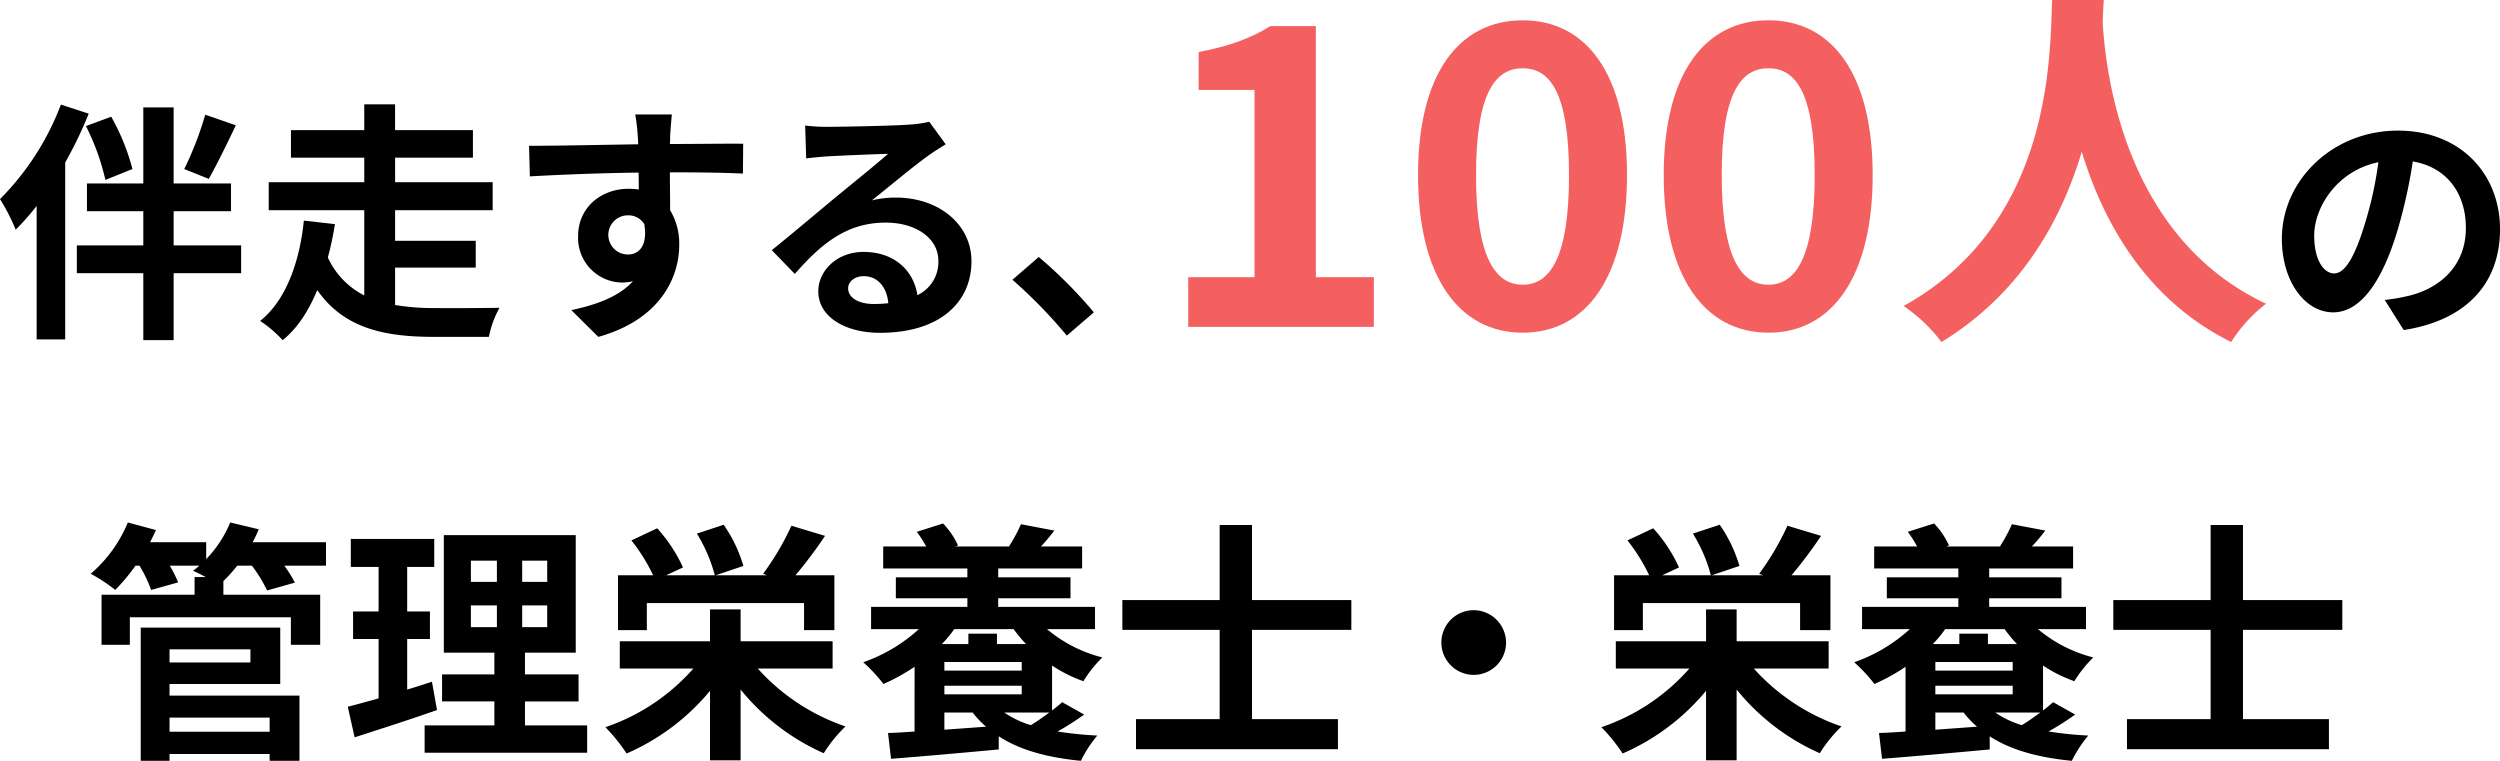 <svg xmlns="http://www.w3.org/2000/svg" xmlns:xlink="http://www.w3.org/1999/xlink" width="519.276" height="158.03" viewBox="0 0 519.276 158.03">
  <defs>
    <clipPath id="clip-path">
      <rect id="長方形_1367" data-name="長方形 1367" width="519.276" height="158.03" fill="none"/>
    </clipPath>
  </defs>
  <g id="title-sp" clip-path="url(#clip-path)">
    <path id="パス_4523" data-name="パス 4523" d="M18.427,18.437A85.128,85.128,0,0,1,13.545,28.57V65.319H7.611V37.6a51.277,51.277,0,0,1-4.357,4.935A40.542,40.542,0,0,0,0,36.182,55.886,55.886,0,0,0,12.652,16.548ZM50.085,51.565H36.066V65.477h-6.3V51.565H15.96V45.79H29.766V38.7H18.059V32.927H29.766v-15.8h6.3v15.8H47.982V38.7H36.066V45.79h14.02ZM21.892,32.193A48.488,48.488,0,0,0,17.849,21.01L23.1,19.067a45.5,45.5,0,0,1,4.411,10.868ZM48.983,20.852c-1.892,3.989-3.992,8.241-5.617,11.131l-5.095-2.048a69.07,69.07,0,0,0,4.358-11.288Z" transform="translate(0 5.175)"/>
    <path id="パス_4524" data-name="パス 4524" d="M69.194,58.192a47.869,47.869,0,0,0,8.4.63c2.364.054,10.238,0,13.285-.053a20.735,20.735,0,0,0-2.205,6.038H77.227c-10.448,0-18.69-1.838-24.2-9.713-1.731,4.148-3.989,7.822-7.192,10.4A24.333,24.333,0,0,0,41.161,61.5c5.878-4.672,8.345-13.492,9.08-20.842l6.459.734a67.991,67.991,0,0,1-1.472,6.93A16.5,16.5,0,0,0,62.789,56.2V38.505H42.945V32.677H62.789V27.586H47.564V21.863H62.789V16.508h6.4v5.355h16.17v5.723H69.194v5.091H89.46v5.828H69.194v6.352H85.942v5.565H69.194Z" transform="translate(12.872 5.162)"/>
    <path id="パス_4525" data-name="パス 4525" d="M113.014,22.622c0,.42,0,1-.051,1.626,5.3,0,12.493-.105,15.224-.053l-.054,6.195c-3.148-.156-8.033-.261-15.17-.261,0,2.678.051,5.565.051,7.875A13.346,13.346,0,0,1,114.9,45.2c0,6.826-3.989,15.54-16.8,19.111l-5.617-5.565c5.3-1.1,9.923-2.835,12.809-5.986a11.234,11.234,0,0,1-2.362.263,9.262,9.262,0,0,1-9.03-9.66c0-5.931,4.777-9.816,10.5-9.816a13.614,13.614,0,0,1,2.1.158c0-1.155,0-2.363-.051-3.518-7.927.105-16.12.42-22.576.788l-.159-6.352c5.987,0,15.54-.21,22.681-.315-.051-.683-.051-1.208-.105-1.628a37.7,37.7,0,0,0-.526-4.567h7.612c-.105.839-.312,3.674-.366,4.514m-8.766,24.57c2.205,0,4.146-1.68,3.41-6.3a3.87,3.87,0,0,0-3.41-1.836,4.069,4.069,0,0,0,0,8.138" transform="translate(26.18 5.663)"/>
    <path id="パス_4526" data-name="パス 4526" d="M133.826,20.316c2.784,0,14.018-.209,17.011-.473a22.988,22.988,0,0,0,3.989-.578l3.412,4.673c-1.206.788-2.465,1.523-3.673,2.414-2.837,2-8.349,6.616-11.656,9.242a20.44,20.44,0,0,1,4.987-.579c8.924,0,15.7,5.565,15.7,13.231,0,8.3-6.3,14.857-19.007,14.857-7.3,0-12.809-3.361-12.809-8.61,0-4.252,3.833-8.19,9.4-8.19,6.51,0,10.448,3.991,11.184,8.978a7.608,7.608,0,0,0,4.356-7.14c0-4.724-4.724-7.927-10.919-7.927-8.032,0-13.281,4.252-18.9,10.657l-4.778-4.934c3.728-2.993,10.08-8.348,13.178-10.92,2.938-2.414,8.4-6.825,10.97-9.083-2.677.053-9.921.368-12.7.526-1.419.105-3.1.263-4.306.42l-.21-6.825a36.417,36.417,0,0,0,4.777.261m9.45,36.8a27.413,27.413,0,0,0,3.045-.158c-.315-3.413-2.258-5.617-5.092-5.617-1.994,0-3.256,1.208-3.256,2.52,0,1.942,2.154,3.254,5.3,3.254" transform="translate(38.188 6.025)"/>
    <path id="パス_4527" data-name="パス 4527" d="M160.2,45.389l5.461-4.726a94.654,94.654,0,0,1,11.446,11.5l-5.617,4.831a102.771,102.771,0,0,0-11.289-11.6" transform="translate(50.097 12.716)"/>
    <path id="パス_4528" data-name="パス 4528" d="M188.012,56.288h13.773v-38.9H190.178V9.507c6.41-1.213,10.827-2.858,14.9-5.372h9.442V56.288h12.043V66.6H188.012Z" transform="translate(58.794 1.293)" fill="#f45f5f"/>
    <path id="パス_4529" data-name="パス 4529" d="M224.377,35.353c0-21.139,8.577-32.141,21.745-32.141S267.779,14.3,267.779,35.353c0,21.224-8.489,32.746-21.657,32.746s-21.745-11.522-21.745-32.746m31.362,0c0-17.327-4.072-22.178-9.617-22.178s-9.7,4.852-9.7,22.178c0,17.413,4.159,22.783,9.7,22.783s9.617-5.37,9.617-22.783" transform="translate(70.166 1.004)" fill="#f45f5f"/>
    <path id="パス_4530" data-name="パス 4530" d="M263.25,35.353c0-21.139,8.577-32.141,21.745-32.141S306.652,14.3,306.652,35.353c0,21.224-8.489,32.746-21.657,32.746S263.25,56.577,263.25,35.353m31.362,0c0-17.327-4.072-22.178-9.617-22.178s-9.7,4.852-9.7,22.178c0,17.413,4.159,22.783,9.7,22.783s9.617-5.37,9.617-22.783" transform="translate(82.322 1.004)" fill="#f45f5f"/>
    <path id="パス_4531" data-name="パス 4531" d="M342.786,0c-.08,1.259-.159,2.834-.236,4.488.629,10.869,4.567,44.815,33.944,58.6a30.81,30.81,0,0,0-7.246,7.954c-17.8-8.821-26.621-25.045-31.03-39.538-4.254,14.177-12.523,29.379-29.142,39.538a32.8,32.8,0,0,0-7.876-7.481C332.625,46.152,331.523,10.4,332.074,0Z" transform="translate(94.19)" fill="#f45f5f"/>
    <path id="パス_4532" data-name="パス 4532" d="M386.364,62.09l-3.938-6.249A40.181,40.181,0,0,0,387.311,55c6.72-1.575,11.968-6.4,11.968-14.07,0-7.246-3.938-12.655-11.024-13.861A106.723,106.723,0,0,1,385.105,41.3c-3.151,10.605-7.666,17.115-13.388,17.115-5.828,0-10.658-6.4-10.658-15.277,0-12.127,10.5-22.47,24.1-22.47,13.02,0,21.211,9.03,21.211,20.474,0,11.078-6.774,18.9-20,20.948M371.927,50.329c2.205,0,4.25-3.308,6.4-10.394a78.668,78.668,0,0,0,2.782-12.706c-8.661,1.785-13.335,9.45-13.335,15.225,0,5.3,2.1,7.875,4.148,7.875" transform="translate(112.909 6.463)"/>
    <path id="パス_4533" data-name="パス 4533" d="M63.226,91.648H54.565a26.69,26.69,0,0,1,2.205,3.518l-5.777,1.626a30.97,30.97,0,0,0-3.148-5.145H44.8a35.454,35.454,0,0,1-2.888,3.2v2.837H62.019V108.08h-6.09v-5.723H22.486v5.723h-5.88V97.686H35.926V94.011h2.31c-.944-.526-1.942-1-2.623-1.313.417-.315.891-.683,1.31-1.05H30.783a26.586,26.586,0,0,1,1.73,3.466L26.9,96.688a26.688,26.688,0,0,0-2.413-5.041h-.841a38.869,38.869,0,0,1-4.2,5.041,32.87,32.87,0,0,0-5.092-3.361A28.209,28.209,0,0,0,22.067,82.67L27.9,84.245c-.37.84-.79,1.68-1.208,2.519H38.341v3.518A24.2,24.2,0,0,0,43.33,82.67l5.931,1.418Q48.711,85.427,48,86.764H63.226Zm-32.5,26.985H57.713v13.545H51.52V130.76H30.729v1.418H24.744V104.511h28.98v11.707H30.729Zm0-6.879h16.8v-2.729h-16.8Zm0,14.385H51.52V123.2H30.729Z" transform="translate(4.487 25.852)"/>
    <path id="パス_4534" data-name="パス 4534" d="M73.562,121c-5.776,2.048-12.076,4.043-17.114,5.67l-1.418-6.352c1.835-.473,3.989-1.049,6.4-1.733V106.247h-5.3v-5.722h5.3v-9.24H55.657V85.458H72.985v5.827H67.367v9.24h4.726v5.722H67.367v10.5c1.731-.525,3.464-1.05,5.143-1.628Zm31.185,3.2v5.671H70.99V124.2H85.478v-4.986H74.61V113.6H85.478v-4.514h-10.5V84.67h27.4v24.413H91.832V113.6h11.131v5.618H91.832V124.2ZM80.6,94.383H86V89.973H80.6Zm0,9.4H86V99.266H80.6ZM96.453,89.972h-5.2v4.409h5.2Zm0,9.293h-5.2v4.514h5.2Z" transform="translate(17.209 26.478)"/>
    <path id="パス_4535" data-name="パス 4535" d="M127.446,112.9a43.141,43.141,0,0,0,18.217,12.022,28.82,28.82,0,0,0-4.516,5.566,46.358,46.358,0,0,1-17.27-13.231v14.7h-6.354V117.523a46.519,46.519,0,0,1-17.324,13.02,35.886,35.886,0,0,0-4.411-5.461,42.5,42.5,0,0,0,18.27-12.179H98.782v-5.67h18.742v-6.615h6.354v6.615h19.109v5.67Zm-23.047-7.98H98.412V93.529h7.3a37.48,37.48,0,0,0-4.514-7.244l5.353-2.52a31.5,31.5,0,0,1,5.356,8.138l-3.518,1.626h10.133a32.2,32.2,0,0,0-3.728-8.661l5.566-1.838a29.432,29.432,0,0,1,4.094,8.558l-5.776,1.942h10.712l-.841-.314a55.727,55.727,0,0,0,5.88-9.977l6.984,2.1a92.323,92.323,0,0,1-6.142,8.189h8.084v11.393h-6.3V99.305H104.4Z" transform="translate(29.955 25.965)"/>
    <path id="パス_4536" data-name="パス 4536" d="M174.757,104.775a28.807,28.807,0,0,0,11.5,5.88,25.455,25.455,0,0,0-3.936,4.936,29.058,29.058,0,0,1-6.51-3.254v9.344c.786-.63,1.52-1.208,2.1-1.733l4.567,2.572a61.264,61.264,0,0,1-5.512,3.518,75.243,75.243,0,0,0,8.243.841,25.663,25.663,0,0,0-3.413,5.25c-7.035-.684-12.7-2.258-17.063-5.093v2.73c-7.927.734-16.221,1.47-22.365,1.941l-.63-5.355q2.442-.079,5.512-.315V112.6a40.783,40.783,0,0,1-6.456,3.569,33.889,33.889,0,0,0-4.2-4.514,33.619,33.619,0,0,0,11.549-6.877h-9.924v-4.621h20V98.37H143.362V94.013h14.857V92.175H140.736V87.608h8.925a25.253,25.253,0,0,0-1.942-3.047l5.458-1.731a16.336,16.336,0,0,1,3.1,4.567l-.578.211h11.394l-.21-.053a33.134,33.134,0,0,0,2.467-4.568l6.93,1.313a38.887,38.887,0,0,1-2.782,3.308h8.555v4.567H164.624v1.838h15.015V98.37H164.624v1.784h20.108v4.621Zm-19.268,0a23.756,23.756,0,0,1-2.572,3.1h5.512v-2.154h5.933v2.154H170.4a28.723,28.723,0,0,1-2.573-3.1Zm14.017,6.825H153.444v1.785h16.062Zm0,4.936H153.444v1.784h16.062Zm-7.4,8.5a18.5,18.5,0,0,1-2.782-2.939h-5.88v3.571Zm3.782-2.939a19.862,19.862,0,0,0,5.512,2.624c1.313-.788,2.623-1.731,3.83-2.624Z" transform="translate(42.714 25.902)"/>
    <path id="パス_4537" data-name="パス 4537" d="M204.522,104.857V123.39h17.85v6.247H180.424V123.39H197.8V104.857H177.59V98.663H197.8V83.07h6.72V98.663h20.632v6.195Z" transform="translate(55.535 25.977)"/>
    <path id="パス_4538" data-name="パス 4538" d="M241.507,103.268a6.72,6.72,0,1,1-6.72-6.72,6.767,6.767,0,0,1,6.72,6.72" transform="translate(71.32 30.192)"/>
    <path id="パス_4539" data-name="パス 4539" d="M285.049,112.9a43.141,43.141,0,0,0,18.217,12.022,28.618,28.618,0,0,0-4.516,5.566,46.345,46.345,0,0,1-17.273-13.231v14.7h-6.354V117.523a46.519,46.519,0,0,1-17.324,13.02,35.888,35.888,0,0,0-4.411-5.461,42.5,42.5,0,0,0,18.27-12.179H256.382v-5.67h18.742v-6.615h6.354v6.615h19.111v5.67ZM262,104.922h-5.985V93.529h7.3a37.352,37.352,0,0,0-4.514-7.244l5.356-2.52a31.487,31.487,0,0,1,5.353,8.138l-3.515,1.626h10.133a32.279,32.279,0,0,0-3.728-8.661l5.563-1.838a29.433,29.433,0,0,1,4.094,8.558l-5.773,1.942h10.709l-.839-.314a55.883,55.883,0,0,0,5.88-9.977l6.981,2.1a92.317,92.317,0,0,1-6.14,8.189h8.084v11.393h-6.3V99.305H262Z" transform="translate(79.239 25.965)"/>
    <path id="パス_4540" data-name="パス 4540" d="M331.558,104.775a28.773,28.773,0,0,0,11.5,5.88,25.372,25.372,0,0,0-3.938,4.936,29.171,29.171,0,0,1-6.51-3.254v9.344c.786-.63,1.523-1.208,2.1-1.733l4.57,2.572a61.454,61.454,0,0,1-5.513,3.518,75.318,75.318,0,0,0,8.241.841,25.884,25.884,0,0,0-3.413,5.25c-7.032-.684-12.7-2.258-17.06-5.093v2.73c-7.927.734-16.224,1.47-22.365,1.941l-.63-5.355q2.442-.079,5.512-.315V112.6a40.928,40.928,0,0,1-6.459,3.569,33.721,33.721,0,0,0-4.2-4.514,33.594,33.594,0,0,0,11.549-6.877h-9.922v-4.621h20V98.37H300.164V94.013h14.857V92.175H297.538V87.608h8.925a25.272,25.272,0,0,0-1.944-3.047l5.461-1.731a16.393,16.393,0,0,1,3.1,4.567l-.578.211h11.392l-.21-.053a33.142,33.142,0,0,0,2.469-4.568l6.927,1.313a38.412,38.412,0,0,1-2.782,3.308h8.558v4.567H321.426v1.838H336.44V98.37H321.426v1.784h20.106v4.621Zm-19.268,0a23.778,23.778,0,0,1-2.574,3.1h5.512v-2.154h5.934v2.154H327.2a28.867,28.867,0,0,1-2.572-3.1Zm14.017,6.825H310.243v1.785h16.065Zm0,4.936H310.243v1.784h16.065Zm-7.4,8.5a18.263,18.263,0,0,1-2.782-2.939h-5.882v3.571Zm3.779-2.939a19.9,19.9,0,0,0,5.512,2.624c1.313-.788,2.625-1.731,3.833-2.624Z" transform="translate(91.748 25.902)"/>
    <path id="パス_4541" data-name="パス 4541" d="M361.323,104.857V123.39h17.85v6.247H337.226V123.39H354.6V104.857H334.389V98.663H354.6V83.07h6.72V98.663h20.632v6.195Z" transform="translate(104.569 25.977)"/>
  </g>
</svg>
